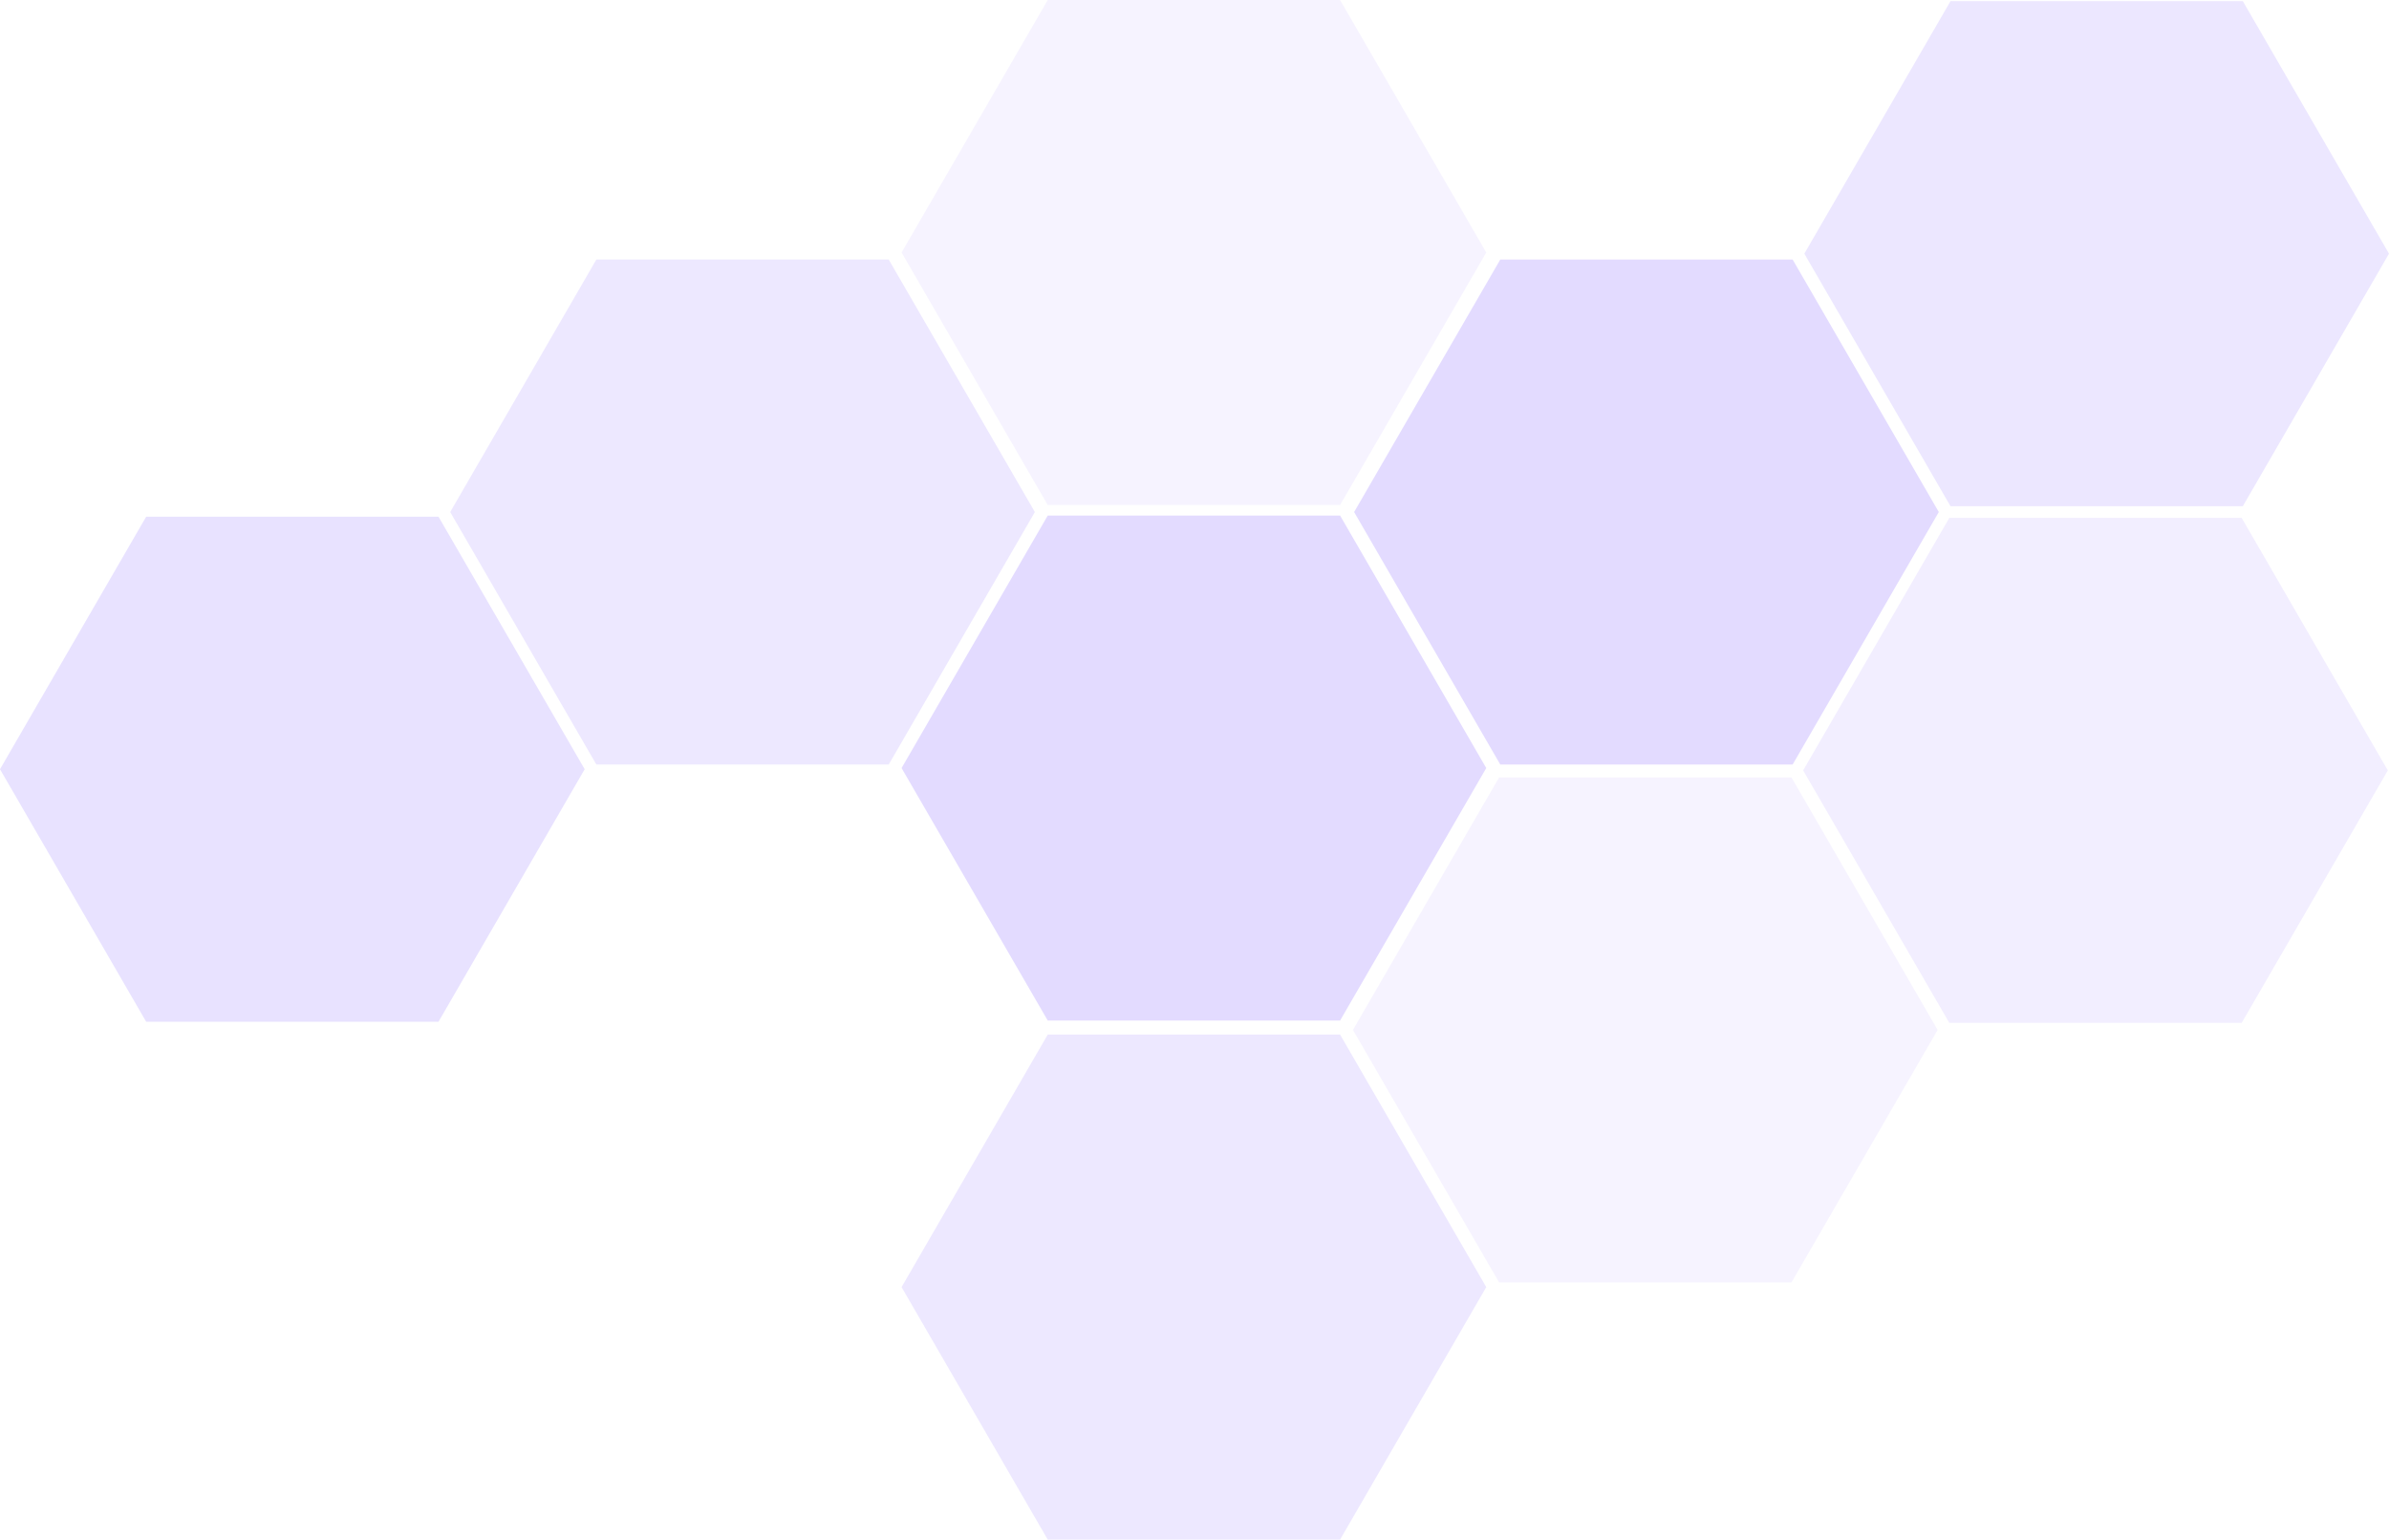 <?xml version="1.0" encoding="UTF-8"?> <svg xmlns="http://www.w3.org/2000/svg" width="2043" height="1317" viewBox="0 0 2043 1317" fill="none"><g clip-path="url(#clip0_4617_8062)"><path opacity="0.66" d="M385 438L510 654L760 654L885 438L760 222L510 222L385 438Z" fill="#E3DBFF"></path><path opacity="0.66" d="M771 1101L896 1317L1146 1317L1271 1101L1146 885L896 885L771 1101Z" fill="#E3DBFF"></path><path opacity="0.33" d="M771 216L896 432L1146 432L1271 216L1146 -1.63918e-05L896 -5.46392e-06L771 216Z" fill="#E3DBFF"></path><path opacity="0.33" d="M1157 881L1282 1097L1532 1097L1657 881L1532 665L1282 665L1157 881Z" fill="#E3DBFF"></path><path opacity="0.67" d="M1543 217L1668 433L1918 433L2043 217L1918 1L1668 1L1543 217Z" fill="#E3DBFF"></path><path opacity="0.81" d="M-9.44166e-06 658L125 874L375 874L500 658L375 442L125 442L-9.44166e-06 658Z" fill="#E3DBFF"></path><path d="M771 657L896 873L1146 873L1271 657L1146 441L896 441L771 657Z" fill="#E3DBFF"></path><path d="M1158 438L1283 654L1533 654L1658 438L1533 222L1283 222L1158 438Z" fill="#E3DBFF"></path><path opacity="0.48" d="M1542 659L1667 875L1917 875L2042 659L1917 443L1667 443L1542 659Z" fill="#E3DBFF"></path></g><defs><clipPath id="clip0_4617_8062"><rect width="1317" height="2043" fill="white" transform="translate(0 1317) rotate(-90)"></rect></clipPath></defs></svg> 